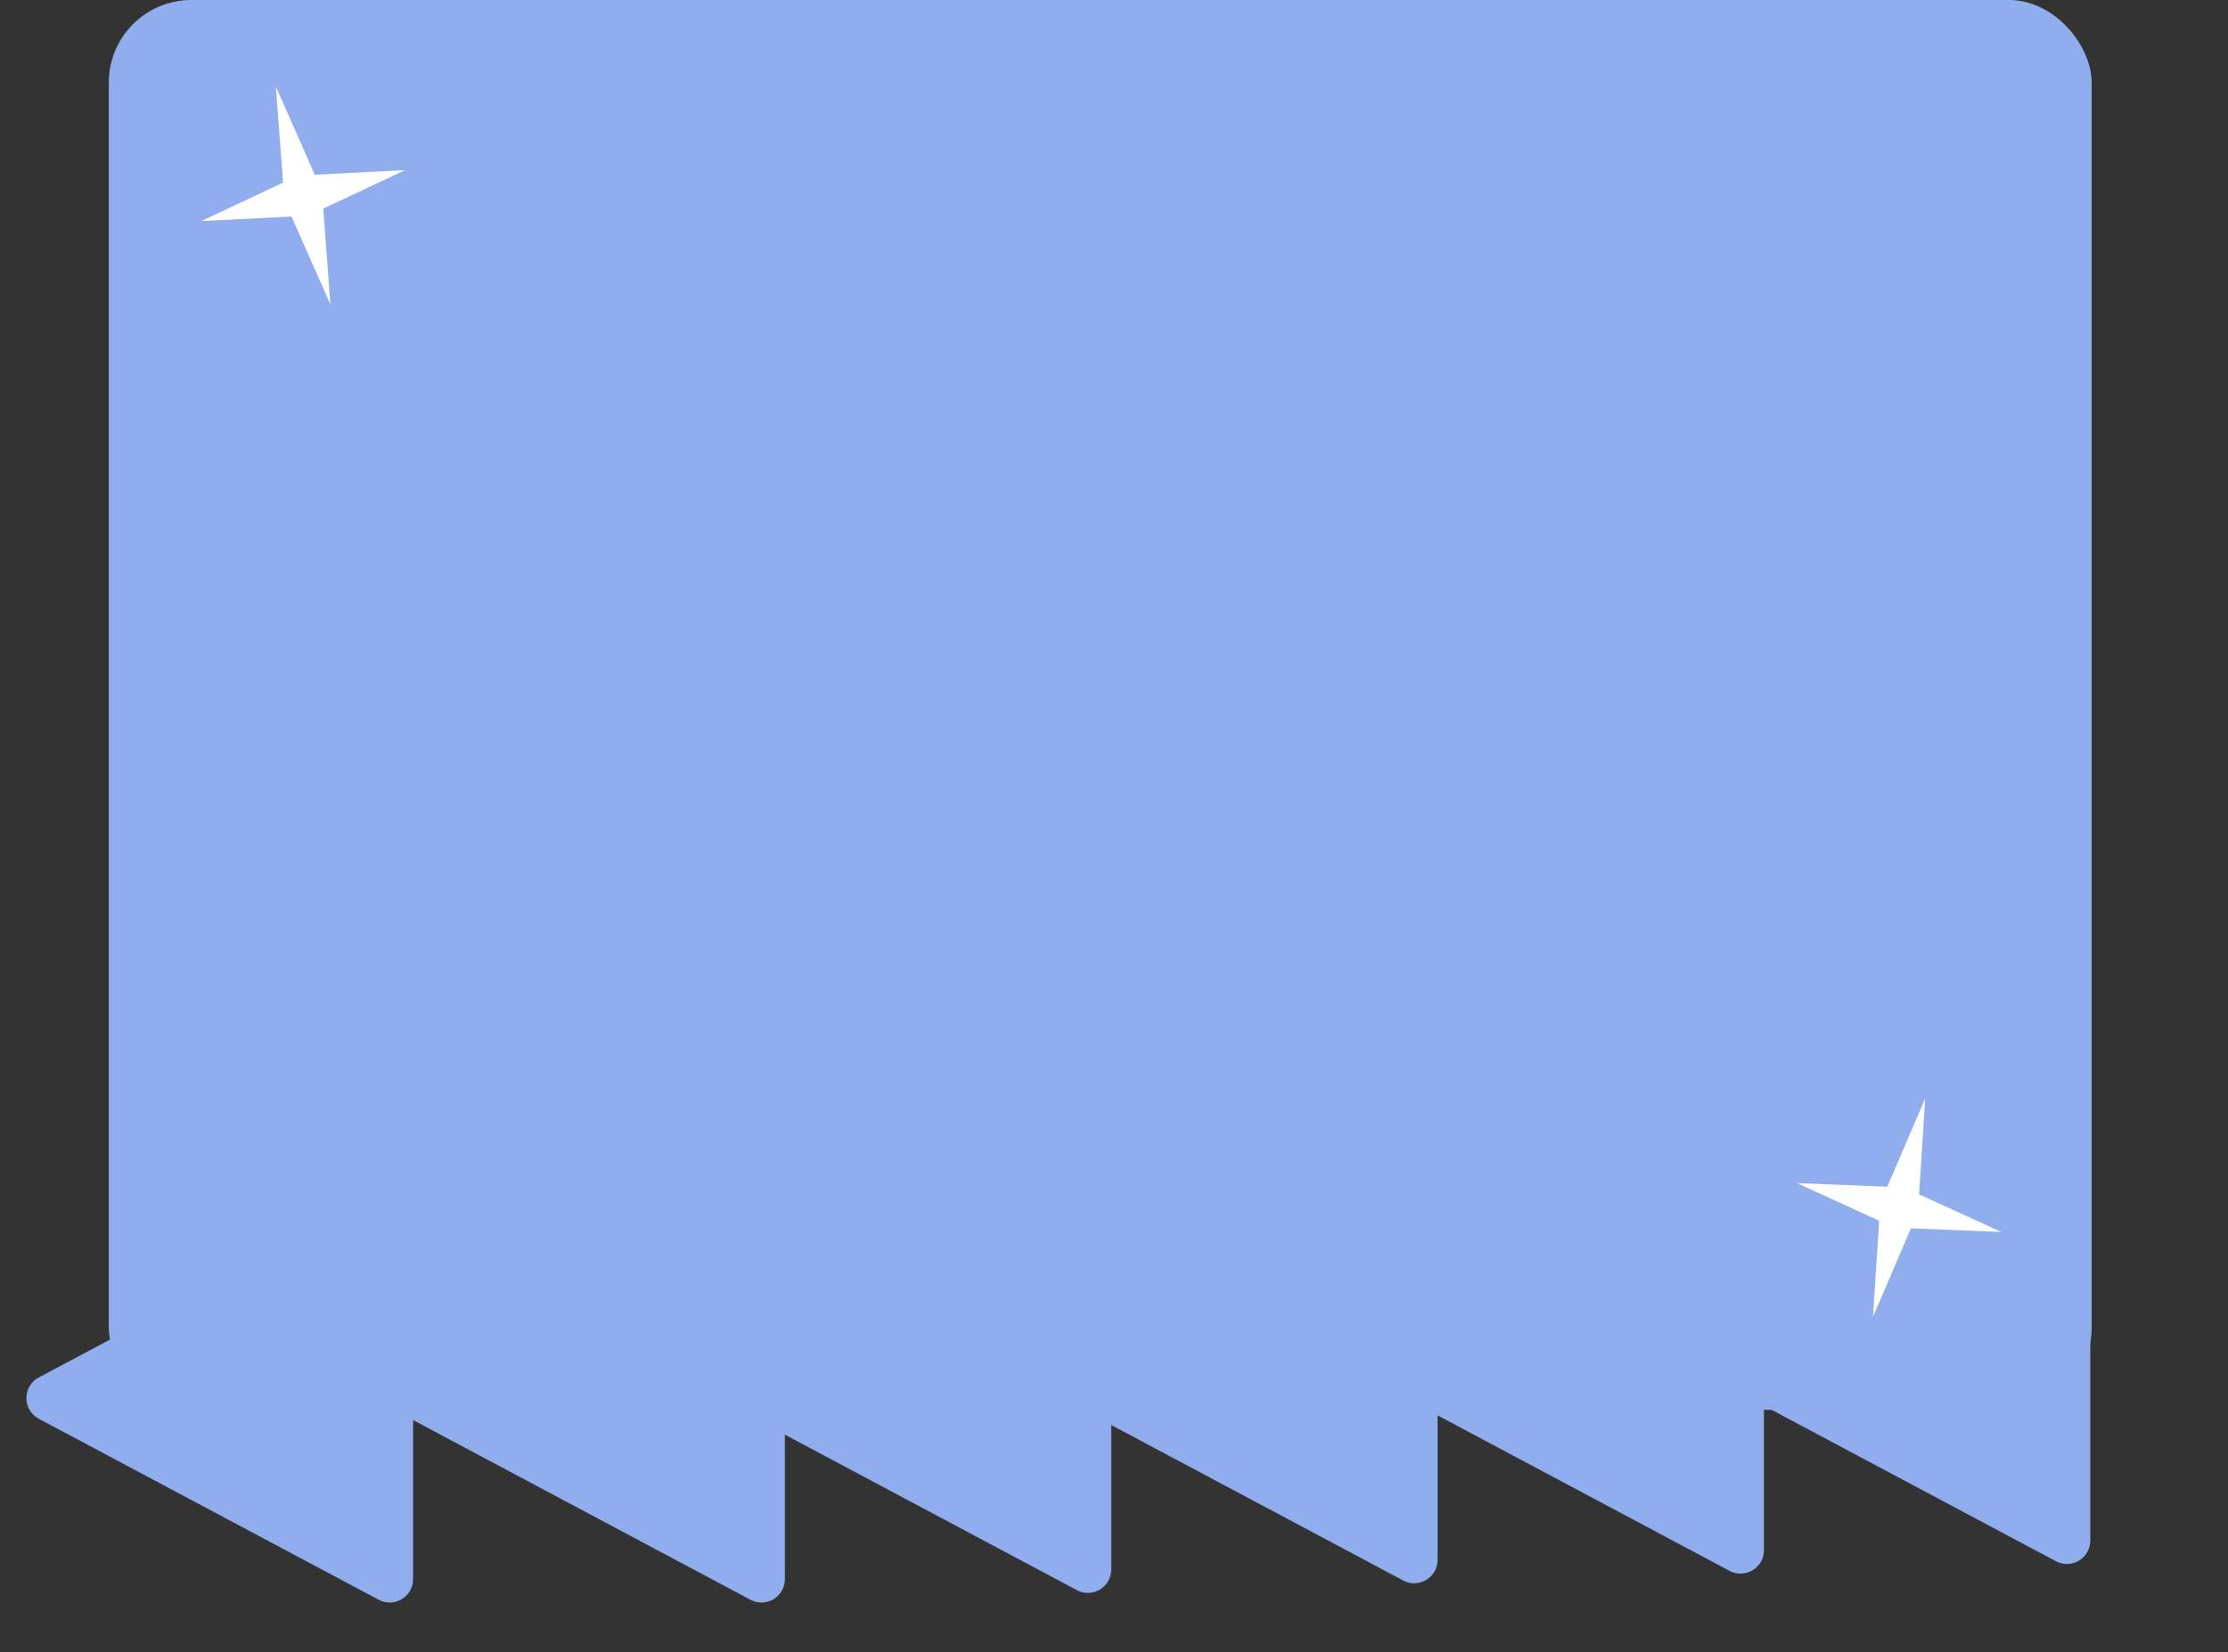 <?xml version="1.0" encoding="UTF-8"?> <svg xmlns="http://www.w3.org/2000/svg" width="1618" height="1200" viewBox="0 0 1618 1200" fill="none"><rect x="0" y="0" width="1618" height="1200" fill="#333333" stroke="none"/><path d="M1246.17 1002.5C1234.16 996.107 1234.16 978.893 1246.17 972.495L1493.01 841.029C1504.33 834.998 1518 843.204 1518 856.033L1518 1118.97C1518 1131.8 1504.33 1140 1493.01 1133.97L1246.17 1002.5Z" fill="#90AEED"></path><path d="M1009.17 1009.5C997.161 1003.11 997.161 985.893 1009.17 979.495L1256.01 848.029C1267.33 841.998 1281 850.204 1281 863.033L1281 1125.97C1281 1138.8 1267.33 1147 1256.01 1140.97L1009.17 1009.5Z" fill="#90AEED"></path><path d="M772.172 1016.5C760.161 1010.11 760.161 992.893 772.172 986.495L1019.01 855.029C1030.33 848.998 1044 857.204 1044 870.033L1044 1132.97C1044 1145.8 1030.33 1154 1019.01 1147.97L772.172 1016.5Z" fill="#90AEED"></path><path d="M535.172 1023.5C523.161 1017.11 523.161 999.893 535.172 993.495L782.009 862.029C793.332 855.998 807 864.204 807 877.033L807 1139.97C807 1152.8 793.332 1161 782.009 1154.97L535.172 1023.5Z" fill="#90AEED"></path><path d="M298.172 1030.5C286.161 1024.11 286.161 1006.89 298.172 1000.5L545.009 869.029C556.332 862.998 570 871.204 570 884.033L570 1146.97C570 1159.8 556.332 1168 545.009 1161.97L298.172 1030.5Z" fill="#90AEED"></path><path d="M28.172 1030.5C16.161 1024.11 16.161 1006.89 28.172 1000.5L275.009 869.029C286.332 862.998 300 871.204 300 884.033L300 1146.97C300 1159.8 286.332 1168 275.009 1161.97L28.172 1030.5Z" fill="#90AEED"></path><rect x="79" width="1440" height="1024" rx="60" fill="#90AEED"></rect><path d="M1398.13 797.738L1393.65 867.495L1453.34 894.816L1387.75 892.18L1360.19 956.418L1364.67 886.661L1304.97 859.34L1370.57 861.976L1398.13 797.738Z" fill="white"></path><path d="M200.347 62.944L228.586 126.886L294.153 123.554L234.75 151.507L239.967 221.212L211.728 157.27L146.162 160.601L205.564 132.649L200.347 62.944Z" fill="white"></path></svg> 